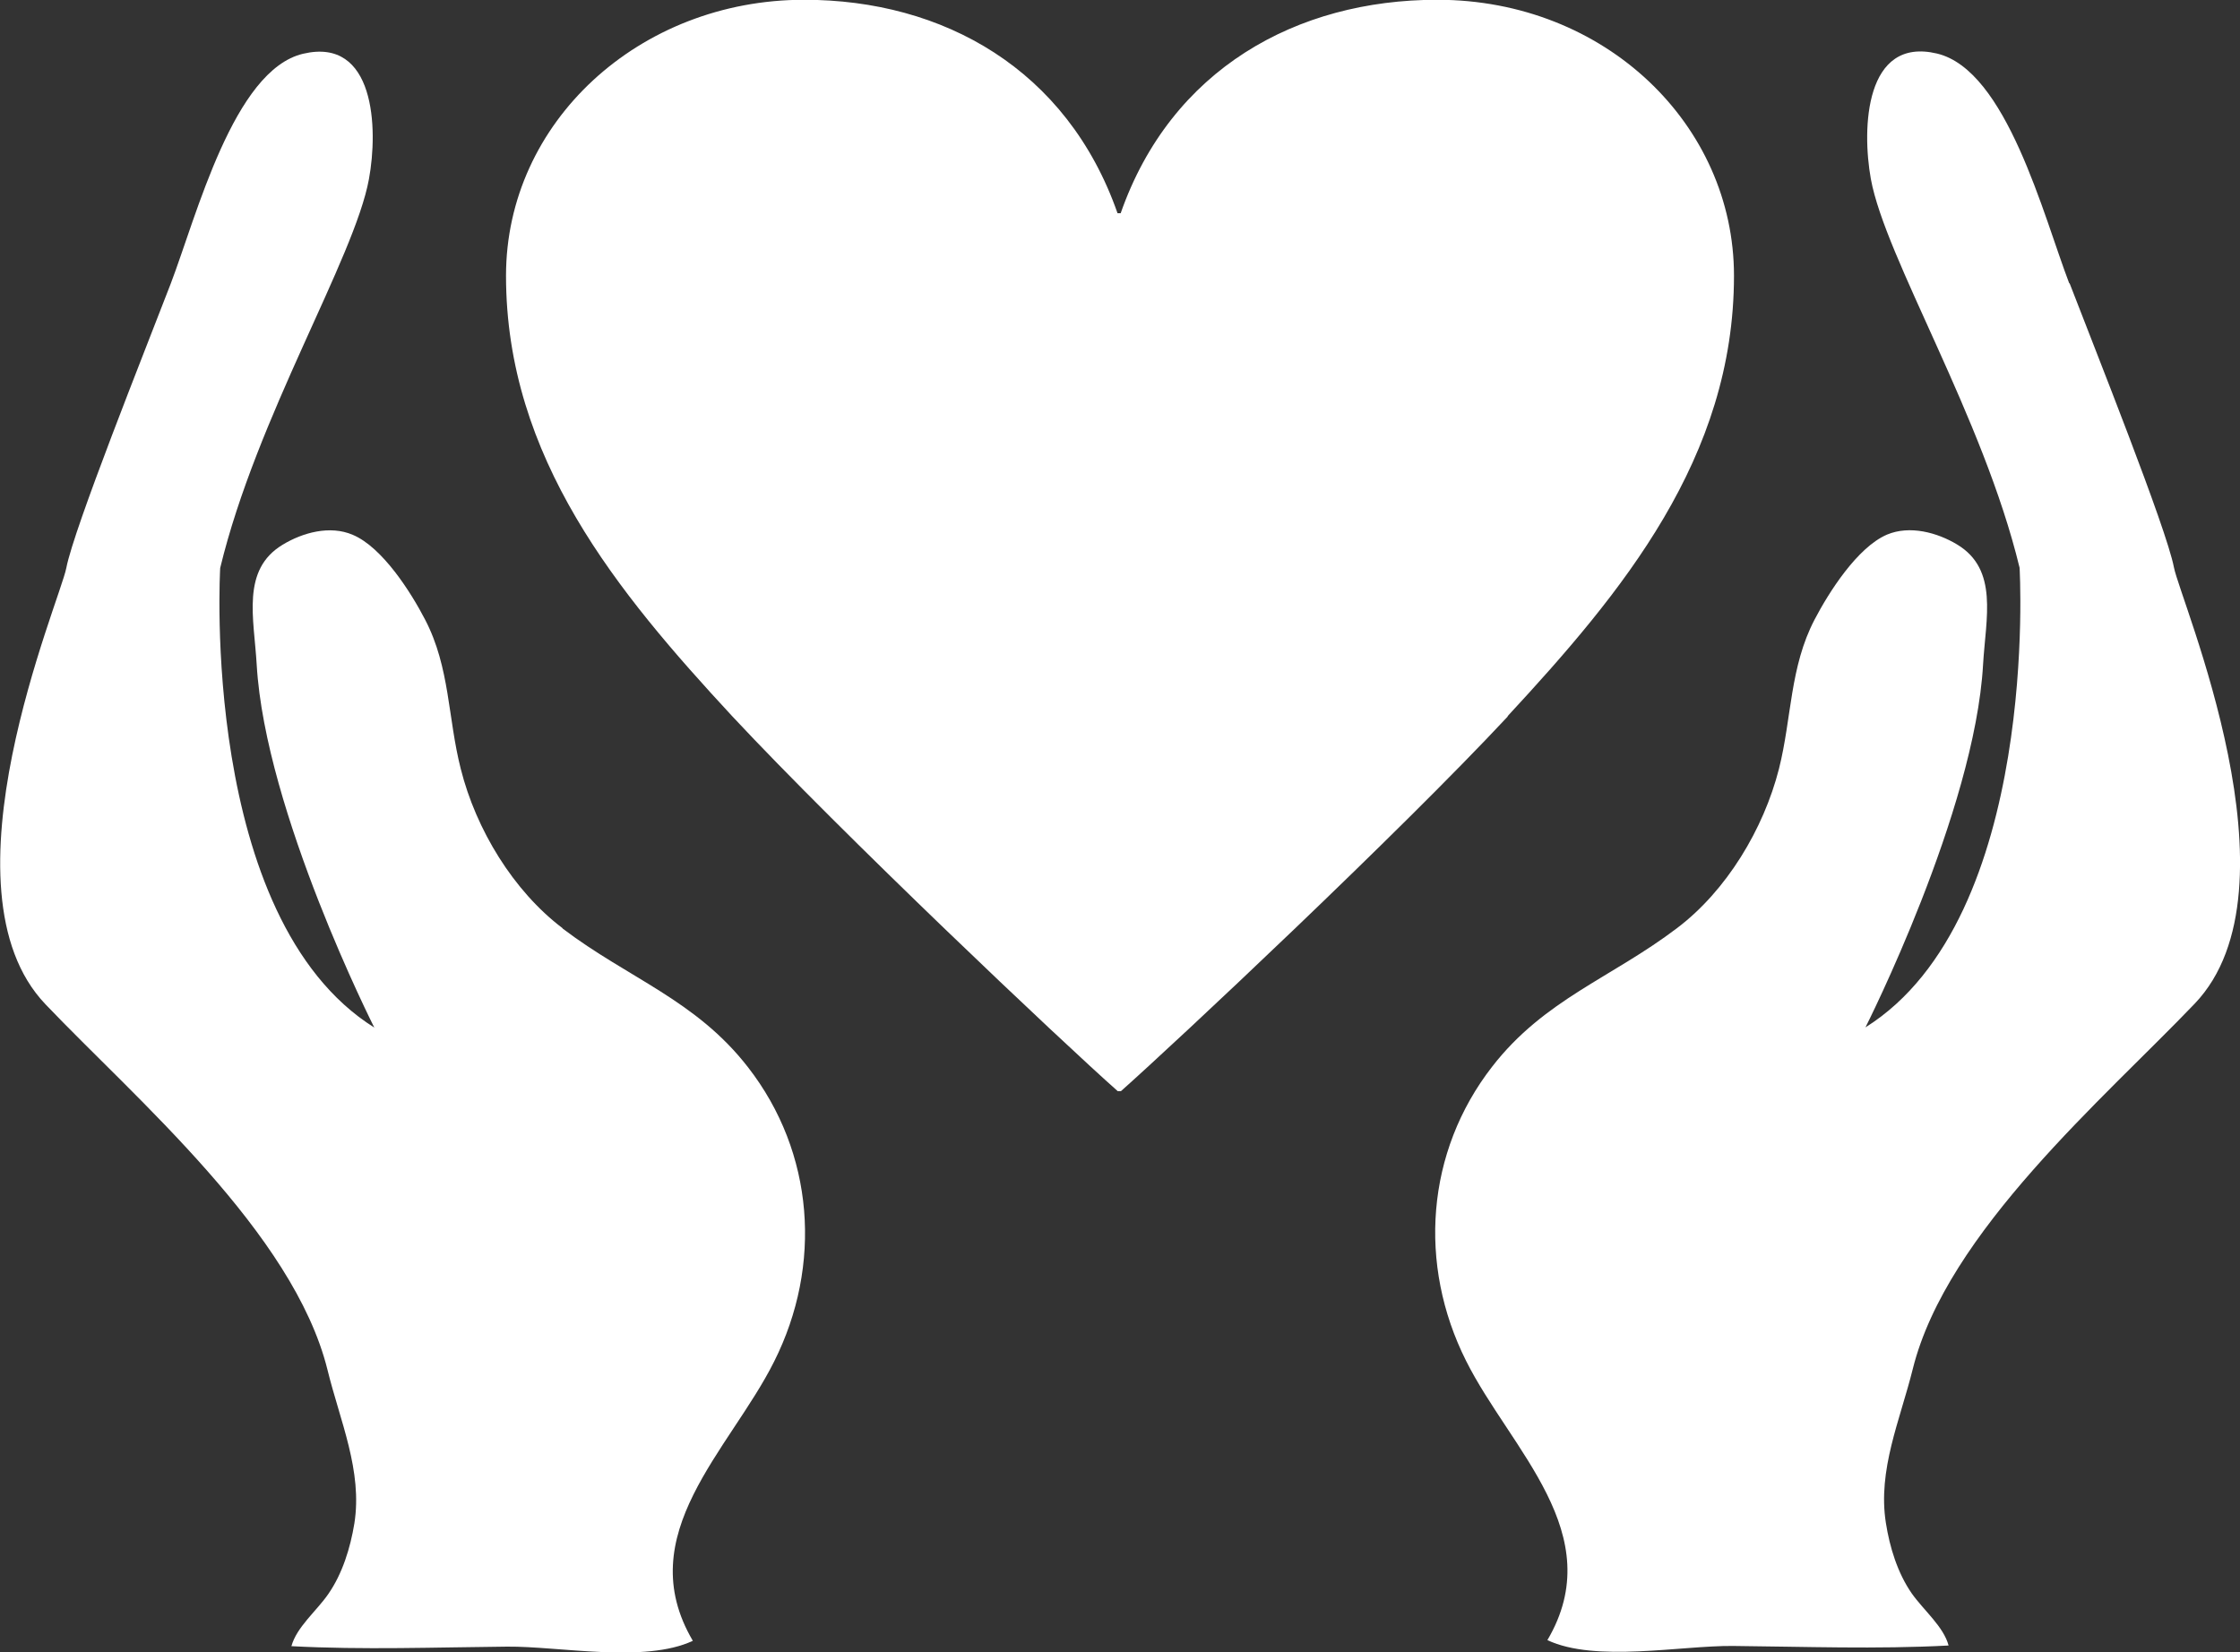 <?xml version="1.0" encoding="UTF-8"?>
<svg id="_レイヤー_1" data-name="レイヤー_1" xmlns="http://www.w3.org/2000/svg" version="1.1" viewBox="0 0 100 73.76">
  <rect x="0" y="0" width="100" height="73.76" fill="#333333" stroke="none"/>
  <!-- Generator: Adobe Illustrator 29.5.0, SVG Export Plug-In . SVG Version: 2.1.0 Build 137)  -->
  <defs>
    <style>
      .st0 {
        fill: #fff;
      }
    </style>
  </defs>
  <path class="st0" d="M25.11,41.44c-2.19-1.66-3.86-4.4-4.54-7.11-.58-2.27-.48-4.53-1.59-6.66-.62-1.2-1.9-3.23-3.23-3.79-1.02-.44-2.24-.1-3.13.44-1.86,1.12-1.28,3.28-1.16,5.36.38,6.57,5.25,16.2,5.25,16.2-7.81-4.9-6.88-20.52-6.88-20.52,1.63-6.76,5.99-13.82,6.64-17.36.42-2.27.27-6.36-2.94-5.6-3.1.73-4.75,7.23-5.91,10.27-1.13,2.94-4.32,10.91-4.66,12.69-.28,1.47-5.85,14.33-.93,19.48,4.01,4.21,11.07,10.2,12.59,16.32.56,2.29,1.57,4.51,1.2,6.86-.18,1.09-.53,2.24-1.17,3.16-.52.75-1.41,1.47-1.64,2.32,3.21.17,6.43.05,9.63.02,2.34-.02,6.14.75,8.29-.26-2.79-4.74,1.65-8.51,3.63-12.47,2.16-4.3,1.79-9.33-1.16-13.13-2.33-3.01-5.34-3.97-8.28-6.2Z"/>
  <path class="st0" d="M92.38,12.66c-1.16-3.03-2.8-9.53-5.91-10.27-3.21-.76-3.36,3.33-2.95,5.6.65,3.55,5.01,10.61,6.64,17.36,0,0,.93,15.62-6.88,20.52,0,0,4.88-9.64,5.25-16.2.12-2.07.7-4.24-1.16-5.36-.88-.53-2.11-.87-3.13-.44-1.33.57-2.61,2.6-3.23,3.79-1.11,2.12-1.02,4.39-1.59,6.66-.69,2.71-2.35,5.45-4.54,7.11-2.93,2.23-5.94,3.19-8.27,6.2-2.95,3.8-3.32,8.83-1.16,13.13,1.98,3.96,6.42,7.73,3.63,12.47,2.15,1.01,5.94.24,8.28.26,3.2.03,6.42.15,9.63-.02-.22-.84-1.11-1.57-1.64-2.32-.64-.92-.99-2.07-1.16-3.16-.37-2.36.63-4.57,1.2-6.86,1.52-6.12,8.57-12.11,12.59-16.32,4.92-5.15-.65-18-.93-19.48-.34-1.77-3.53-9.75-4.66-12.69Z"/>
  <path class="st0" d="M67.3,31.98c5.12-5.53,10.11-11.53,10.11-19.67,0-6.73-5.74-12.32-13.25-12.32-6.28,0-11.88,3.1-14.13,9.53h-.14c-2.25-6.43-7.78-9.53-13.99-9.53-7.37,0-13.31,5.47-13.31,12.32,0,8.13,4.98,14.14,10.1,19.67,4.92,5.27,14.68,14.5,17.21,16.74h.14c2.52-2.24,12.36-11.47,17.28-16.74Z"/>
</svg>